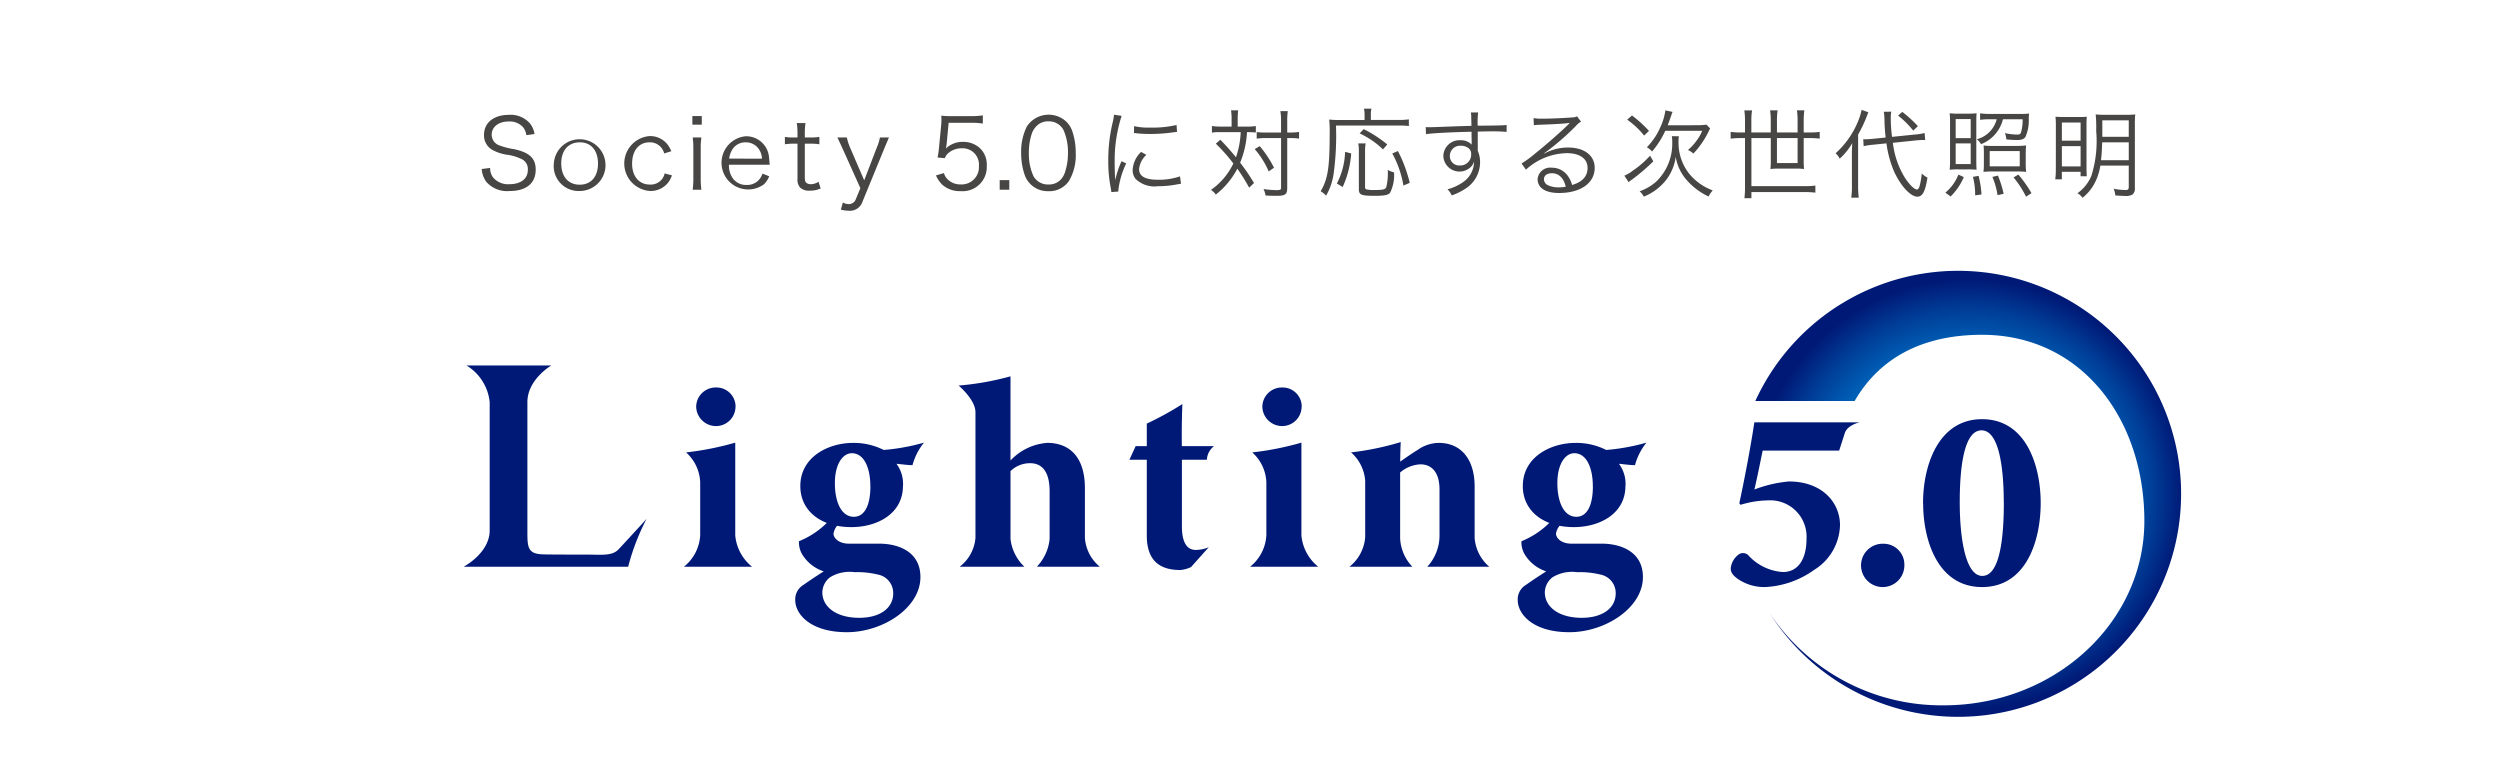 <svg xmlns="http://www.w3.org/2000/svg" xmlns:xlink="http://www.w3.org/1999/xlink" width="226.996" height="69.717" viewBox="0 0 226.996 69.717">
  <defs>
    <radialGradient id="radial-gradient" cx="0.5" cy="0.5" r="0.489" gradientTransform="translate(-0.023) scale(1.047 1)" gradientUnits="objectBoundingBox">
      <stop offset="0" stop-color="#0092e5"/>
      <stop offset="0.218" stop-color="#008ee2"/>
      <stop offset="0.393" stop-color="#0084d8"/>
      <stop offset="0.553" stop-color="#0073c9"/>
      <stop offset="0.705" stop-color="#005cb3"/>
      <stop offset="0.848" stop-color="#003d97"/>
      <stop offset="0.986" stop-color="#001976"/>
    </radialGradient>
  </defs>
  <g id="top-lighting50-link" transform="translate(-82.441 -1401.892)">
    <rect id="長方形_4684" data-name="長方形 4684" width="226.996" height="69.717" transform="translate(82.441 1401.892)" fill="#fff"/>
    <g id="グループ_14081" data-name="グループ 14081" transform="translate(124.535 1411.761)">
      <g id="グループ_14078" data-name="グループ 14078" transform="translate(1.642)">
        <g id="グループ_14077" data-name="グループ 14077">
          <g id="グループ_14076" data-name="グループ 14076">
            <path id="パス_12145" data-name="パス 12145" d="M155.087,1435.407a1.438,1.438,0,0,0-.308-.731,1.634,1.634,0,0,0-1.3-.51c-.906,0-1.54.484-1.54,1.2a1.036,1.036,0,0,0,.766.994,6.408,6.408,0,0,0,1.258.317c1.408.3,1.972.836,1.972,1.857,0,1.241-.854,1.945-2.368,1.945a2.511,2.511,0,0,1-2.121-.836,2.262,2.262,0,0,1-.414-1.161l.766-.1a1.369,1.369,0,0,0,.273.871,1.781,1.781,0,0,0,1.47.607c1.047,0,1.681-.492,1.681-1.311a1,1,0,0,0-.511-.942,4.332,4.332,0,0,0-1.452-.431,3.984,3.984,0,0,1-1.2-.4,1.5,1.5,0,0,1-.818-1.391c0-1.109.888-1.822,2.253-1.822a2.319,2.319,0,0,1,1.945.81,2.035,2.035,0,0,1,.387.933Z" transform="translate(-151.03 -1433.004)" fill="#474645"/>
            <path id="パス_12146" data-name="パス 12146" d="M161.3,1439.1a2.349,2.349,0,1,1,2.359,2.482A2.262,2.262,0,0,1,161.3,1439.1Zm.677-.017c0,1.2.643,1.927,1.673,1.927s1.663-.731,1.663-1.919-.633-1.928-1.646-1.928C162.618,1437.163,161.975,1437.894,161.975,1439.082Z" transform="translate(-154.751 -1434.109)" fill="#474645"/>
            <path id="パス_12147" data-name="パス 12147" d="M174.98,1438.17a1.329,1.329,0,0,0-1.329-1.012c-.969,0-1.585.757-1.585,1.936,0,1.162.634,1.9,1.62,1.9a1.3,1.3,0,0,0,1.144-.563,1.444,1.444,0,0,0,.194-.449l.66.176a2.4,2.4,0,0,1-.361.677,2.027,2.027,0,0,1-1.664.74,2.5,2.5,0,0,1-.044-4.981,1.993,1.993,0,0,1,1.7.809,2.373,2.373,0,0,1,.308.563Z" transform="translate(-158.407 -1434.105)" fill="#474645"/>
            <path id="パス_12148" data-name="パス 12148" d="M181.886,1433.738v.783h-.854v-.783Zm-.035,1.945a6.3,6.3,0,0,0-.062.995v2.755a6.93,6.93,0,0,0,.062.994h-.792a7.751,7.751,0,0,0,.061-.994v-2.755a6.545,6.545,0,0,0-.061-.995Z" transform="translate(-161.901 -1433.069)" fill="#474645"/>
            <path id="パス_12149" data-name="パス 12149" d="M185.858,1439.2a2,2,0,0,0,.352,1.233,1.473,1.473,0,0,0,1.241.6A1.439,1.439,0,0,0,188.9,1440l.616.247a2.116,2.116,0,0,1-.484.73,2.421,2.421,0,1,1-1.664-4.365,2.081,2.081,0,0,1,2.13,1.91c.009.1.044.44.062.677Zm3-.554a1.607,1.607,0,0,0-.467-1.083,1.428,1.428,0,0,0-1.039-.4,1.378,1.378,0,0,0-1.249.766,1.824,1.824,0,0,0-.22.713Z" transform="translate(-163.407 -1434.109)" fill="#474645"/>
            <path id="パス_12150" data-name="パス 12150" d="M196.074,1434.732a6.356,6.356,0,0,0-.061.977v.334h.422a5.4,5.4,0,0,0,.9-.053v.669a5.294,5.294,0,0,0-.9-.053h-.422v3.063c0,.256.035.388.114.467a.6.6,0,0,0,.431.149,1.22,1.22,0,0,0,.7-.228l.194.616a2.378,2.378,0,0,1-.995.2,1.206,1.206,0,0,1-.863-.273,1.116,1.116,0,0,1-.246-.844v-3.151h-.352a5.907,5.907,0,0,0-.792.053v-.669a3.981,3.981,0,0,0,.792.053h.352v-.334a6.666,6.666,0,0,0-.062-.977Z" transform="translate(-166.673 -1433.429)" fill="#474645"/>
            <path id="パス_12151" data-name="パス 12151" d="M202.158,1437.818c-.4-.871-.4-.871-.484-1.03h.863a4.86,4.86,0,0,0,.3.933l1.276,2.957,1.136-2.957a4.157,4.157,0,0,0,.29-.933h.819c-.053.132-.2.475-.432,1.03l-1.971,4.805a1.2,1.2,0,0,1-1.241.818,3.355,3.355,0,0,1-.722-.1l.185-.651a1.16,1.16,0,0,0,.537.15.682.682,0,0,0,.651-.484l.4-.968Z" transform="translate(-169.381 -1434.174)" fill="#474645"/>
            <path id="パス_12152" data-name="パス 12152" d="M216.685,1436.25a2.544,2.544,0,0,1-.071.4,2.143,2.143,0,0,1,1.541-.607,2.207,2.207,0,0,1,1.584.6,2.041,2.041,0,0,1,.59,1.549,2.195,2.195,0,0,1-2.377,2.323,2.381,2.381,0,0,1-1.681-.6,2.736,2.736,0,0,1-.554-.827l.721-.212a1.337,1.337,0,0,0,.282.511,1.638,1.638,0,0,0,1.25.519,1.571,1.571,0,0,0,1.646-1.681,1.477,1.477,0,0,0-1.541-1.6,1.827,1.827,0,0,0-1.153.37,1.125,1.125,0,0,0-.4.528l-.66-.062a7.045,7.045,0,0,0,.131-.906l.194-1.99c.018-.255.027-.361.027-.528a3.473,3.473,0,0,0-.018-.378,5.992,5.992,0,0,0,.933.044h1.813a5.794,5.794,0,0,0,1.03-.071v.749a6.081,6.081,0,0,0-1.03-.071H216.87Z" transform="translate(-174.469 -1433.029)" fill="#474645"/>
            <path id="パス_12153" data-name="パス 12153" d="M225.662,1442.861v.871h-.871v-.871Z" transform="translate(-177.757 -1436.375)" fill="#474645"/>
            <path id="パス_12154" data-name="パス 12154" d="M228.711,1439.864a2.174,2.174,0,0,1-.528-.809,6.086,6.086,0,0,1-.335-2.034,5.145,5.145,0,0,1,.511-2.394,2.358,2.358,0,0,1,3.582-.458,2.231,2.231,0,0,1,.528.81,6.06,6.06,0,0,1,.335,2.042,4.586,4.586,0,0,1-.617,2.544,2.151,2.151,0,0,1-1.865.924A2.195,2.195,0,0,1,228.711,1439.864Zm.51-5.263a1.8,1.8,0,0,0-.4.642,5.457,5.457,0,0,0-.273,1.778,4.86,4.86,0,0,0,.414,2.095,1.5,1.5,0,0,0,1.364.766,1.467,1.467,0,0,0,1.083-.414,1.741,1.741,0,0,0,.414-.686A5.474,5.474,0,0,0,232.1,1437a4.985,4.985,0,0,0-.4-2.051,1.487,1.487,0,0,0-1.381-.8A1.435,1.435,0,0,0,229.221,1434.6Z" transform="translate(-178.865 -1432.999)" fill="#474645"/>
            <path id="パス_12155" data-name="パス 12155" d="M241.467,1433.65a12.552,12.552,0,0,0-.37,1.408,13.011,13.011,0,0,0-.264,2.755c0,.686.018,1.205.053,1.672a8.166,8.166,0,0,1,.572-1.717l.422.2a7.67,7.67,0,0,0-.712,2.42v.132l-.634.053c-.018-.141-.027-.185-.053-.352a12.631,12.631,0,0,1-.229-2.491,14.57,14.57,0,0,1,.4-3.484,4.854,4.854,0,0,0,.123-.7Zm2.244,3.538a2.044,2.044,0,0,0-.66,1.294c0,.651.555.968,1.69.968a5.8,5.8,0,0,0,2.024-.308l.089.677c-.115.009-.132.018-.308.044a9.052,9.052,0,0,1-1.8.176,2.447,2.447,0,0,1-2.016-.669,1.243,1.243,0,0,1-.264-.809,2.431,2.431,0,0,1,.766-1.637Zm-1.118-2.605a5.982,5.982,0,0,0,1.5.132,9.425,9.425,0,0,0,2.359-.238l.044.625c-.018,0-.22.026-.608.079a14.891,14.891,0,0,1-1.892.114,11.684,11.684,0,0,1-1.408-.088Z" transform="translate(-183.359 -1432.999)" fill="#474645"/>
            <path id="パス_12156" data-name="パス 12156" d="M256.749,1433.813a5.04,5.04,0,0,0-.053-.89h.651a6.53,6.53,0,0,0-.044.89v.589h.836a5.3,5.3,0,0,0,.81-.053v.59a6.293,6.293,0,0,0-.8-.035,8.425,8.425,0,0,1-.625,2.772,17.11,17.11,0,0,1,1.259,1.848l-.44.422a16.452,16.452,0,0,0-1.074-1.725,7.159,7.159,0,0,1-1.954,2.35,1.562,1.562,0,0,0-.44-.422,6.161,6.161,0,0,0,2.033-2.4,15.359,15.359,0,0,0-1.593-1.8l.414-.352a20.15,20.15,0,0,1,1.417,1.593,8.068,8.068,0,0,0,.431-2.288h-1.831a4.648,4.648,0,0,0-.783.044v-.6a5.307,5.307,0,0,0,.81.053h.977Zm2.552,2.359a9.973,9.973,0,0,1,1.3,1.962l-.484.335a7.734,7.734,0,0,0-1.268-2.025Zm.555-.731a5.34,5.34,0,0,0-.827.053v-.6a5.093,5.093,0,0,0,.836.044h1.373v-.986a5.037,5.037,0,0,0-.062-.959h.678a5.955,5.955,0,0,0-.053.959v.986h.22a5.5,5.5,0,0,0,.854-.053v.608a5.273,5.273,0,0,0-.863-.053H261.8v4.532c0,.581-.176.713-.968.713-.4,0-.616-.009-1-.027a2.129,2.129,0,0,0-.184-.589,8.486,8.486,0,0,0,1.126.1c.4,0,.467-.035.467-.22v-4.505Z" transform="translate(-188.658 -1432.774)" fill="#474645"/>
            <path id="パス_12157" data-name="パス 12157" d="M274.483,1433.243a2.786,2.786,0,0,0-.053-.554h.678a1.962,1.962,0,0,0-.053.563v.458h2.5a6.053,6.053,0,0,0,.95-.053v.607a6.767,6.767,0,0,0-.95-.044h-5.667a25.736,25.736,0,0,1-.212,4.365,5.588,5.588,0,0,1-.686,2,2.313,2.313,0,0,0-.493-.4c.66-1.126.818-2.147.818-5.325a9.674,9.674,0,0,0-.043-1.188,6.728,6.728,0,0,0,.888.044h2.324Zm-2.517,6.24a6.659,6.659,0,0,0,.748-2.878l.555.149a8.755,8.755,0,0,1-.775,3.046Zm2.614-3.644a4.363,4.363,0,0,0-.053.8v3.151c0,.141.026.185.141.229a2.9,2.9,0,0,0,.713.053c.757,0,.977-.053,1.065-.238a5.041,5.041,0,0,0,.15-1.364v-.22a2.026,2.026,0,0,0,.563.22,3.607,3.607,0,0,1-.361,1.857c-.185.211-.528.273-1.382.273-1.241,0-1.452-.088-1.452-.607v-3.362a4.317,4.317,0,0,0-.053-.792Zm1.576.546a7.744,7.744,0,0,0-2.121-1.453l.37-.387a11.11,11.11,0,0,1,2.139,1.391Zm1.856,3.283a9.362,9.362,0,0,0-1.012-2.914l.511-.22a12.716,12.716,0,0,1,1.074,2.887Z" transform="translate(-194.318 -1432.689)" fill="#474645"/>
            <path id="パス_12158" data-name="パス 12158" d="M289.59,1433.738a2.994,2.994,0,0,0-.035-.511h.66a7.3,7.3,0,0,0-.044,1.1v.1c1.663-.009,2.341-.026,2.631-.062v.626a15.374,15.374,0,0,0-1.681-.045c-.132,0-.228,0-.941.018v1.743a2.527,2.527,0,0,1,.211,1.038,2.833,2.833,0,0,1-1.18,2.3,5.611,5.611,0,0,1-1.39.713,1.939,1.939,0,0,0-.388-.555,4.5,4.5,0,0,0,1.426-.66,2.278,2.278,0,0,0,.986-1.857,1.226,1.226,0,0,1-.238.431,1.471,1.471,0,0,1-2.552-.915,1.464,1.464,0,0,1,1.558-1.453,1.352,1.352,0,0,1,1.021.4c-.009-.123-.009-.158-.009-.484,0-.035-.009-.123-.009-.228v-.458c-1.769.035-3.547.123-4.136.22l-.026-.643c.158.009.22.009.352.009.255,0,.255,0,1.672-.053.845-.035,1.532-.053,2.13-.07Zm-.379,2.649a1.124,1.124,0,0,0-.59-.141.931.931,0,0,0-.976.924.85.85,0,0,0,.906.871.987.987,0,0,0,1.03-1.039A.638.638,0,0,0,289.212,1436.386Z" transform="translate(-199.738 -1432.884)" fill="#474645"/>
            <path id="パス_12159" data-name="パス 12159" d="M300.2,1433.938a4.055,4.055,0,0,0,.827.052c.731,0,1.9-.052,2.693-.114a.9.9,0,0,0,.423-.1l.369.484a1.625,1.625,0,0,0-.448.37,22.628,22.628,0,0,1-2.9,2.5l.017.026a4.46,4.46,0,0,1,2.157-.546c1.47,0,2.412.722,2.412,1.849,0,1.373-1.277,2.28-3.23,2.28-1.241,0-1.954-.458-1.954-1.268a1.143,1.143,0,0,1,1.276-1.03,1.772,1.772,0,0,1,1.453.722,2.519,2.519,0,0,1,.4.845c.924-.255,1.408-.792,1.408-1.54,0-.845-.7-1.347-1.892-1.347a5.647,5.647,0,0,0-3.705,1.5l-.4-.563a9.783,9.783,0,0,0,1.232-.9c.942-.748,2.333-1.972,2.94-2.57l.123-.124.036-.035.035-.035-.018-.017a.361.361,0,0,0-.079.008c-.282.053-1.338.115-2.676.159a4.136,4.136,0,0,0-.475.044Zm1.654,5.008c-.44,0-.712.211-.712.546a.6.6,0,0,0,.352.536,2.237,2.237,0,0,0,.985.2,3.179,3.179,0,0,0,.643-.062C302.93,1439.367,302.49,1438.945,301.856,1438.945Z" transform="translate(-204.69 -1433.084)" fill="#474645"/>
            <path id="パス_12160" data-name="パス 12160" d="M316.373,1437.548a18.115,18.115,0,0,1-1.937,1.655,2.521,2.521,0,0,0-.308.238l-.387-.59a3.4,3.4,0,0,0,.783-.467,8.464,8.464,0,0,0,1.549-1.346Zm-1.937-4.162a11.158,11.158,0,0,1,1.54,1.4l-.44.423a7.455,7.455,0,0,0-1.54-1.444Zm4.259,1.884a2.041,2.041,0,0,0-.035.466,4.536,4.536,0,0,0,.889,2.834,4.88,4.88,0,0,0,1.135,1.065,5.168,5.168,0,0,0,1.083.555,2.285,2.285,0,0,0-.378.554,6.07,6.07,0,0,1-1.919-1.417,4.221,4.221,0,0,1-1.065-2.174,4.482,4.482,0,0,1-.783,1.972,4.873,4.873,0,0,1-2.113,1.628,1.866,1.866,0,0,0-.379-.484,4.685,4.685,0,0,0,1.488-.863,4.774,4.774,0,0,0,1.47-3.6,2.99,2.99,0,0,0-.035-.537Zm1.62-1a5.552,5.552,0,0,0,.88-.053l.334.344c-.052.1-.052.1-.2.4a7.844,7.844,0,0,1-1.32,1.883,1.843,1.843,0,0,0-.493-.325,4.581,4.581,0,0,0,.8-.872,3.937,3.937,0,0,0,.493-.871h-3.353a7.838,7.838,0,0,1-1.205,1.884,1.5,1.5,0,0,0-.467-.388,5.957,5.957,0,0,0,1.223-1.822,5.247,5.247,0,0,0,.458-1.531l.652.141c-.053.132-.089.237-.176.492-.115.317-.177.5-.265.722Z" transform="translate(-209.988 -1432.769)" fill="#474645"/>
            <path id="パス_12161" data-name="パス 12161" d="M330.181,1433.865a6.475,6.475,0,0,0-.062-.933h.7a5.773,5.773,0,0,0-.061.933v1.065h1.76v-1.1a6.033,6.033,0,0,0-.061-.907h.686a5.837,5.837,0,0,0-.062.9v1.109h1.875v-1.109a5.766,5.766,0,0,0-.062-.9h.678a6,6,0,0,0-.062.9v1.109h.564a6.037,6.037,0,0,0,.889-.052v.616a6.238,6.238,0,0,0-.889-.053h-.564v2.077a5.884,5.884,0,0,0,.036.731,5.134,5.134,0,0,0-.7-.036H333.2a5.358,5.358,0,0,0-.713.036,5.534,5.534,0,0,0,.035-.713v-2.095h-1.76v4.365h4.867a7.213,7.213,0,0,0,.942-.053v.642a7.248,7.248,0,0,0-.942-.052h-4.867v.554h-.634a8.438,8.438,0,0,0,.053-1.091v-4.365h-.414a6.237,6.237,0,0,0-.889.053v-.616a6.121,6.121,0,0,0,.889.052h.414Zm2.9,1.576v2.271h1.875v-2.271Z" transform="translate(-215.473 -1432.774)" fill="#474645"/>
            <path id="パス_12162" data-name="パス 12162" d="M345.3,1436.965c0-.414.008-.713.035-1.091a5.713,5.713,0,0,1-1.144,1.417,1.455,1.455,0,0,0-.37-.493,7.916,7.916,0,0,0,1.98-2.764,5.613,5.613,0,0,0,.379-1.179l.616.219c-.079.194-.079.194-.2.511a11.853,11.853,0,0,1-.73,1.514v4.682a7.471,7.471,0,0,0,.061,1.047h-.686a6.886,6.886,0,0,0,.062-1.074Zm3.723-1.118a7.706,7.706,0,0,0,1.109,3.2c.4.607.845,1.039,1.065,1.039.105,0,.176-.079.246-.291a6.991,6.991,0,0,0,.2-1.162,2.5,2.5,0,0,0,.519.379c-.2,1.258-.449,1.725-.915,1.725-.608,0-1.488-.942-2.086-2.218a9.747,9.747,0,0,1-.722-2.623l-1.2.123a6.152,6.152,0,0,0-.871.132l-.036-.634c.106.009.141.009.176.009.168,0,.467-.017.713-.044l1.145-.114c-.062-.564-.1-1.092-.106-1.54a4.909,4.909,0,0,0-.062-.8l.678-.009a2.693,2.693,0,0,0-.044.581,13.035,13.035,0,0,0,.114,1.707l2.069-.211a4.687,4.687,0,0,0,.889-.141l.052.634h-.21c-.115,0-.423.017-.669.044Zm.854-2.807a11.182,11.182,0,0,1,1.417,1.294l-.423.405a8.4,8.4,0,0,0-1.373-1.364Z" transform="translate(-220.888 -1432.749)" fill="#474645"/>
            <path id="パス_12163" data-name="パス 12163" d="M359.455,1440.545a4,4,0,0,0,1.18-1.637l.493.229a5.426,5.426,0,0,1-1.2,1.76Zm2.051-7.172a5.868,5.868,0,0,0,.783-.035c-.017.184-.026.378-.026.836v3.415c0,.484.009.7.026.88a7.173,7.173,0,0,0-.836-.035h-.774a6.438,6.438,0,0,0-.836.035,7.133,7.133,0,0,0,.035-.854v-3.423a7.308,7.308,0,0,0-.035-.853,6.5,6.5,0,0,0,.854.035Zm-1.117,2.227h1.364v-1.734h-1.364Zm0,2.35h1.364v-1.875h-1.364Zm1.769,2.842a6.653,6.653,0,0,0-.2-1.681l.511-.088a8.654,8.654,0,0,1,.264,1.69Zm1.32-6.909a6.158,6.158,0,0,0-.871.053v-.59a6.41,6.41,0,0,0,.906.053h2.746a5.787,5.787,0,0,0,.8-.035,3.983,3.983,0,0,0-.035.458,3.644,3.644,0,0,1-.3,1.663c-.141.211-.343.282-.792.282-.247,0-.564-.018-.942-.053a1.837,1.837,0,0,0-.132-.572,5.585,5.585,0,0,0,1.1.132c.22,0,.308-.044.361-.185a4.134,4.134,0,0,0,.15-1.206h-1.787a3.267,3.267,0,0,1-1.989,2.262,1.782,1.782,0,0,0-.379-.449,2.517,2.517,0,0,0,1.8-1.813Zm-.528,3.194a8.012,8.012,0,0,0-.026-.809,6.46,6.46,0,0,0,.8.035h2.218a6.3,6.3,0,0,0,.845-.044,6.683,6.683,0,0,0-.036.818v.731a6.882,6.882,0,0,0,.036.854,6.608,6.608,0,0,0-.854-.036h-2.157a7.2,7.2,0,0,0-.862.036,6.513,6.513,0,0,0,.035-.81Zm.528,1.083h2.728v-1.391h-2.728Zm.713,2.614a6.972,6.972,0,0,0-.467-1.655l.5-.123a9.377,9.377,0,0,1,.519,1.655Zm2.588.141a8.819,8.819,0,0,0-1.136-1.752l.44-.255a11.483,11.483,0,0,1,1.189,1.681Z" transform="translate(-226.553 -1432.924)" fill="#474645"/>
            <path id="パス_12164" data-name="パス 12164" d="M375.156,1434.559a7.16,7.16,0,0,0-.035-.845c.282.018.5.027,1.091.027h.96c.422,0,.581-.009.792-.027-.018.212-.026.37-.026.845v3.705c0,.422.008.6.026.854H377.4v-.405h-1.7v.686h-.6a7.01,7.01,0,0,0,.053-.924Zm.546,1.329h1.7v-1.645h-1.7Zm0,2.333h1.7v-1.839h-1.7Zm3.494-.07a5.13,5.13,0,0,1-.554,1.663,4.169,4.169,0,0,1-1.065,1.259,1.486,1.486,0,0,0-.458-.414,3.647,3.647,0,0,0,1.259-1.576,10.488,10.488,0,0,0,.44-4.066,13.418,13.418,0,0,0-.044-1.514,7.347,7.347,0,0,0,.854.035h1.9a6.573,6.573,0,0,0,.837-.035,7.2,7.2,0,0,0-.035.863v5.782a.719.719,0,0,1-.22.633,1.179,1.179,0,0,1-.687.124c-.194,0-.326-.009-.871-.044a1.932,1.932,0,0,0-.15-.608,5.884,5.884,0,0,0,1.092.115c.219,0,.281-.062.281-.3v-1.918Zm.167-2.112c-.026.766-.052,1.083-.105,1.619h2.517v-1.619Zm2.412-2h-2.4v1.5h2.4Z" transform="translate(-232.223 -1432.984)" fill="#474645"/>
          </g>
        </g>
      </g>
      <g id="グループ_14080" data-name="グループ 14080" transform="translate(0 14.888)">
        <g id="グループ_14079" data-name="グループ 14079" transform="translate(0 8.425)">
          <path id="パス_12165" data-name="パス 12165" d="M165.066,1483.188a20.376,20.376,0,0,0-1.669,4.34H148.455s2.368-1.233,2.368-3.3v-11.645a4.408,4.408,0,0,0-2.1-3.329h7.695s-2.171,1.258-2.171,3.329V1484.4c0,1.356.049,1.972,1.406,2,.049.025,3.892.025,3.991.025,1.406,0,2.326.148,2.919-.518C163.035,1485.407,165.066,1483.188,165.066,1483.188Zm9.583,4.34a4.1,4.1,0,0,1-1.529-2.86v-8.409a26.9,26.9,0,0,1-4.464.888,3.832,3.832,0,0,1,1.282,2.713v4.808a3.928,3.928,0,0,1-1.479,2.86Zm-1.5-14.525a1.732,1.732,0,0,0-1.776-1.751,1.768,1.768,0,0,0-1.8,1.751,1.8,1.8,0,0,0,1.775,1.751A1.769,1.769,0,0,0,173.144,1473Zm8.42,10.407a7.659,7.659,0,0,1-2.663,1.8,2.148,2.148,0,0,0,.4,1.356,3.565,3.565,0,0,0,1.849,1.381c-.542.345-1.183.764-1.849,1.233a1.522,1.522,0,0,0-.74,1.356c0,1.356,1.455,2.935,4.686,2.935,3.279,0,6.683-2.22,6.683-5.006,0-2.417-2.195-3.033-3.7-3.033h-2.787c-.937,0-1.406-.518-1.406-.912a1.479,1.479,0,0,1,.444-.839Zm6.782-3.206a3.043,3.043,0,0,0-.592-2.023c.345.025,1.036.124,1.455.124a5.555,5.555,0,0,1,1.042-2.047,18.757,18.757,0,0,1-3.656.666,6.012,6.012,0,0,0-2.787-.641c-2.22,0-4.784,1.258-4.784,3.922,0,2.219,1.825,3.724,4.636,3.724C186.077,1483.927,188.346,1482.67,188.346,1480.2Zm-2.244,8.04a1.707,1.707,0,0,1,1.356,1.7c0,1.332-1.183,2.22-3.082,2.22-2.121,0-3.354-1.011-3.354-2.318a1.793,1.793,0,0,1,.69-1.356,3.4,3.4,0,0,1,2.245-.469A7.878,7.878,0,0,1,186.1,1488.243Zm-.715-8.04c0,1.775-.542,2.787-1.5,2.787-1.159,0-1.726-1.38-1.726-3.058,0-1.8.765-2.713,1.529-2.713C184.869,1477.219,185.387,1478.65,185.387,1480.2Zm61.778,3.206a7.652,7.652,0,0,1-2.663,1.8,2.148,2.148,0,0,0,.4,1.356,3.565,3.565,0,0,0,1.849,1.381c-.542.345-1.184.764-1.849,1.233a1.522,1.522,0,0,0-.74,1.356c0,1.356,1.455,2.935,4.686,2.935,3.279,0,6.683-2.22,6.683-5.006,0-2.417-2.195-3.033-3.7-3.033h-2.787c-.937,0-1.406-.518-1.406-.912a1.479,1.479,0,0,1,.444-.839Zm6.782-3.206a3.043,3.043,0,0,0-.592-2.023c.346.025,1.036.124,1.455.124a5.555,5.555,0,0,1,1.042-2.047,18.758,18.758,0,0,1-3.656.666,6.012,6.012,0,0,0-2.787-.641c-2.22,0-4.784,1.258-4.784,3.922,0,2.219,1.824,3.724,4.636,3.724C251.678,1483.927,253.947,1482.67,253.947,1480.2Zm-2.244,8.04a1.707,1.707,0,0,1,1.356,1.7c0,1.332-1.184,2.22-3.082,2.22-2.121,0-3.354-1.011-3.354-2.318a1.793,1.793,0,0,1,.69-1.356,3.4,3.4,0,0,1,2.245-.469A7.878,7.878,0,0,1,251.7,1488.243Zm-.715-8.04c0,1.775-.542,2.787-1.5,2.787-1.159,0-1.726-1.38-1.726-3.058,0-1.8.765-2.713,1.529-2.713C250.47,1477.219,250.987,1478.65,250.987,1480.2Zm-44.768,7.324a3.71,3.71,0,0,1-1.356-2.614V1480.4c0-2.713-1.282-4.119-3.428-4.119a5.085,5.085,0,0,0-3.329,1.6v-7.644a25.18,25.18,0,0,1-4.71.838s1.529,1.282,1.529,2.417v11.418a3.675,3.675,0,0,1-1.43,2.614h5.87a4.113,4.113,0,0,1-1.258-2.515v-6.166a2.521,2.521,0,0,1,1.8-.715c.962,0,1.751.64,1.751,2.539v4.341a4.221,4.221,0,0,1-1.159,2.515Zm9.891-1.775a3.006,3.006,0,0,1-1.183.247c-.469,0-1.257-.223-1.257-2.146v-6.042h2.268a1.647,1.647,0,0,1,.648-1.234H213.67c-.025-1.849.024-3.156.048-3.822a28.766,28.766,0,0,1-3.23,1.775v2.047h-1.011l-.567,1.234h1.578v6.88c0,2.244,1.135,3.132,3.034,3.132a2.686,2.686,0,0,0,.986-.271Zm9.94,1.775a4.1,4.1,0,0,1-1.529-2.86v-8.409a26.9,26.9,0,0,1-4.464.888,3.832,3.832,0,0,1,1.282,2.713v4.808a3.928,3.928,0,0,1-1.479,2.86Zm-1.5-14.525a1.732,1.732,0,0,0-1.776-1.751,1.768,1.768,0,0,0-1.8,1.751,1.8,1.8,0,0,0,1.775,1.751A1.769,1.769,0,0,0,224.546,1473Zm17.031,14.525a3.8,3.8,0,0,1-1.331-2.614v-4.661c0-2.516-1.258-3.971-3.255-3.971a3.382,3.382,0,0,0-1.924.641c-.567.346-1.085.715-1.578,1.06,0-.567.025-1.43.049-1.775a25.685,25.685,0,0,1-4.513.937,3.8,3.8,0,0,1,1.283,2.565v5.129a3.782,3.782,0,0,1-1.431,2.688H234.6a4,4,0,0,1-1.109-2.589v-5.968a3.012,3.012,0,0,1,1.849-.74c.863,0,1.726.542,1.726,2.293v4.218a4.178,4.178,0,0,1-1.11,2.786Zm33.651-13.115h-9.584c-.33,2.19-.9,5.206-1.367,7.35l.118.141a8.668,8.668,0,0,1,2.451-.4,3.3,3.3,0,0,1,3.533,3.51c0,1.7-.683,2.993-2.144,2.993a4.646,4.646,0,0,1-3.086-1.461.683.683,0,0,0-.919-.141,1.8,1.8,0,0,0-.73,1.249c0,.33.094.566.589.942a4.254,4.254,0,0,0,2.5.777,8.289,8.289,0,0,0,4.476-1.555,4.908,4.908,0,0,0,2.355-4.076c0-2.026-1.6-3.958-4.641-3.958a11.689,11.689,0,0,0-3.133.731c.235-.966.541-2.521.754-3.535h6.944l.52-1.616C274.141,1474.63,275.228,1474.413,275.228,1474.413Zm4.036,12.981a1.888,1.888,0,0,0-1.932-1.955,1.967,1.967,0,1,0,1.932,1.955Zm1.706-5.631c0,3.392,1.343,7.609,5.348,7.609s5.324-4.193,5.324-7.633c0-3.392-1.319-7.61-5.324-7.61C282.384,1474.13,280.97,1478.277,280.97,1481.763Zm7.327-.071c0,3.275-.377,6.667-1.956,6.667-1.555,0-2.049-3.534-2.049-6.691,0-3.133.377-6.526,1.979-6.526C287.826,1475.143,288.3,1478.371,288.3,1481.693Z" transform="translate(-148.455 -1469.25)" fill="#001976"/>
        </g>
        <path id="パス_12166" data-name="パス 12166" d="M333.991,1487.387a18.728,18.728,0,0,0,15.5,7.936c10.065,0,18.224-7.5,18.224-16.744s-5.7-16.9-14.736-16.9c-5.54,0-9.366,2.2-11.572,6.013H332.39a20.249,20.249,0,1,1,1.6,19.712l-.01-.015s-.15-.228-.316-.535C333.661,1486.857,333.844,1487.174,333.991,1487.387Z" transform="translate(-215.104 -1456.037)" fill="url(#radial-gradient)"/>
      </g>
    </g>
  </g>
</svg>
